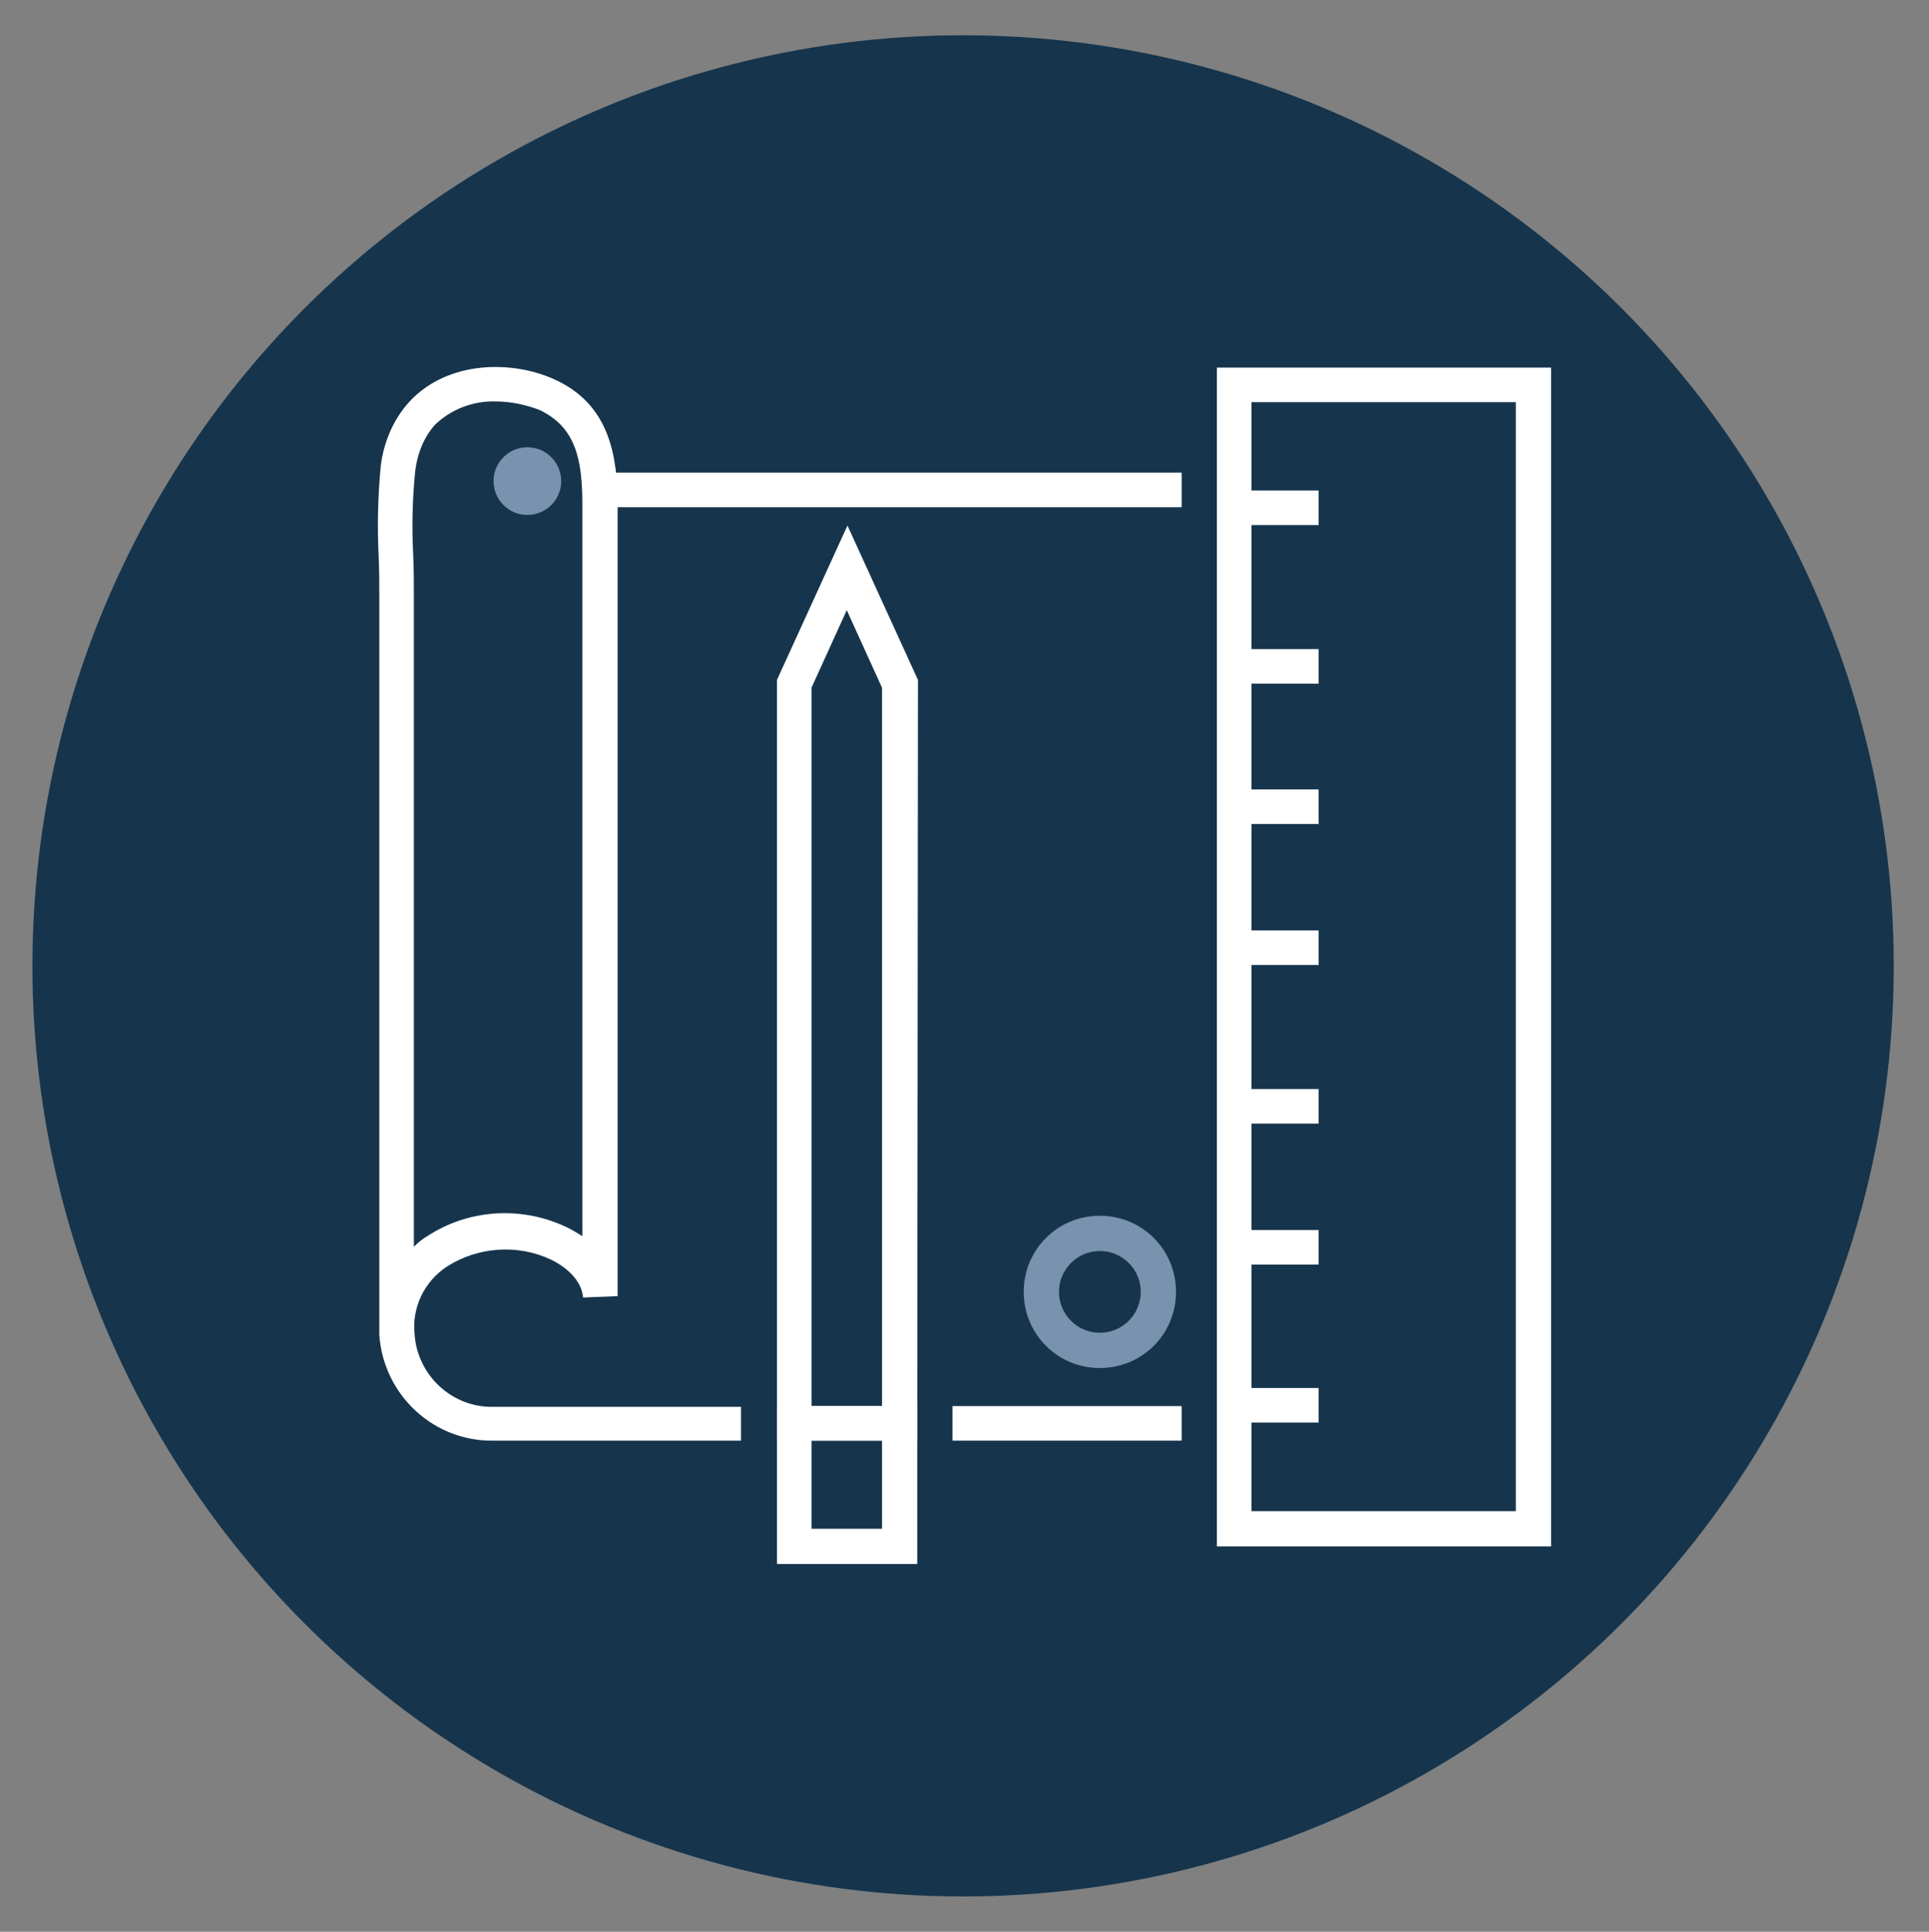 <?xml version="1.0" encoding="utf-8"?>
<!-- Generator: Adobe Illustrator 25.4.1, SVG Export Plug-In . SVG Version: 6.00 Build 0)  -->
<svg version="1.1" id="Layer_1" xmlns="http://www.w3.org/2000/svg" xmlns:xlink="http://www.w3.org/1999/xlink" x="0px" y="0px"
	 viewBox="0 0 273.6 274" style="enable-background:new 0 0 273.6 274;" xml:space="preserve">
<rect x="0" y="0" width="273.6" height="274" fill="#808080" stroke="none"/>
<style type="text/css">
	.st0{fill:#16354D;}
	.st1{fill:#FFFFFF;}
	.st2{fill:#7992AD;}
</style>
<circle id="Ellipse_114" class="st0" cx="136.6" cy="137" r="132"/>
<g id="Group_36" transform="translate(49 39.143)">
	<path id="Path_76" class="st1" d="M171,180.2h-47.4V13H171V180.2z M128.5,175.2H166V17.9h-37.5V175.2z"/>
	<rect id="Rectangle_411" x="36.2" y="27.9" class="st1" width="82.4" height="4.9"/>
	<rect id="Rectangle_412" x="86.1" y="160.3" class="st1" width="32.5" height="4.9"/>
	<path id="Path_77" class="st1" d="M56.1,165.2h-35c-8.5,0.2-15.7-6.4-16.3-15v0H4.8V45.6c0-1.9,0-3.9-0.1-6C4.5,35.4,4.6,31.2,5,27
		c0.4-3.4,1.8-6.7,4.1-9.2c5.4-5.8,14.5-5.9,20.6-3.1c7.9,3.6,8.9,11.1,8.9,17.9l0,77.5c0,11.5,0,23.1,0,34.6l-4.9,0.2
		c-0.2-2.5-2.5-4.4-4.6-5.4c-4.7-2.2-10.3-1.8-14.7,1c-3.2,2.1-5,5.8-4.6,9.6c0.4,5.9,5.4,10.5,11.3,10.3h35V165.2z M21.3,17.8
		c-3.2-0.1-6.3,1.1-8.6,3.3c-1.6,1.8-2.5,4.1-2.8,6.5c-0.4,3.9-0.5,7.9-0.3,11.8c0.1,2,0.1,4.1,0.1,6.1v92.2
		c0.6-0.6,1.2-1.1,1.9-1.5c5.8-3.8,13.2-4.3,19.5-1.4c0.9,0.4,1.7,0.9,2.5,1.4c0-8.8,0-17.5,0-26.3l0-77.5c0-6.5-1-11-6.1-13.4
		C25.7,18.3,23.5,17.8,21.3,17.8z"/>
	<g id="Group_33" transform="translate(268.431 1060.43)">
		<rect id="Rectangle_413" x="-142.4" y="-1030" class="st1" width="12" height="4.9"/>
		<rect id="Rectangle_414" x="-142.4" y="-1007.5" class="st1" width="12" height="4.9"/>
		<rect id="Rectangle_415" x="-142.4" y="-987.6" class="st1" width="12" height="4.9"/>
		<rect id="Rectangle_416" x="-142.4" y="-967.6" class="st1" width="12" height="4.9"/>
		<rect id="Rectangle_417" x="-142.4" y="-945.1" class="st1" width="12" height="4.9"/>
		<rect id="Rectangle_418" x="-142.4" y="-925.1" class="st1" width="12" height="4.9"/>
		<rect id="Rectangle_419" x="-142.4" y="-902.7" class="st1" width="12" height="4.9"/>
	</g>
	<path id="Path_78" class="st1" d="M81.1,165.2H61.2V57.3l10-21.9l10,21.9L81.1,165.2z M66.1,160.3h10V58.4l-5-11l-5,11L66.1,160.3z
		"/>
	<path id="Path_79" class="st1" d="M81.1,182.7H61.2v-22.4h19.9V182.7z M66.1,177.7h10v-12.5h-10V177.7z"/>
	<path id="Path_80" class="st2" d="M107,154.9L107,154.9c-6,0-10.8-4.8-10.8-10.8c0-6,4.8-10.8,10.8-10.8c6,0,10.8,4.8,10.8,10.8
		C117.8,150.1,113,154.9,107,154.9L107,154.9z M107,138.3c-3.2,0-5.8,2.6-5.8,5.8c0,3.2,2.6,5.8,5.8,5.8c3.2,0,5.8-2.6,5.8-5.8
		c0,0,0,0,0,0C112.8,140.9,110.2,138.3,107,138.3L107,138.3z"/>
	<path id="Path_81" class="st2" d="M25.8,24.3c2.7,0,4.8,2.2,4.8,4.8c0,2.7-2.2,4.8-4.8,4.8c-2.7,0-4.8-2.2-4.8-4.8
		C21,26.5,23.1,24.3,25.8,24.3C25.8,24.3,25.8,24.3,25.8,24.3"/>
</g>
</svg>
